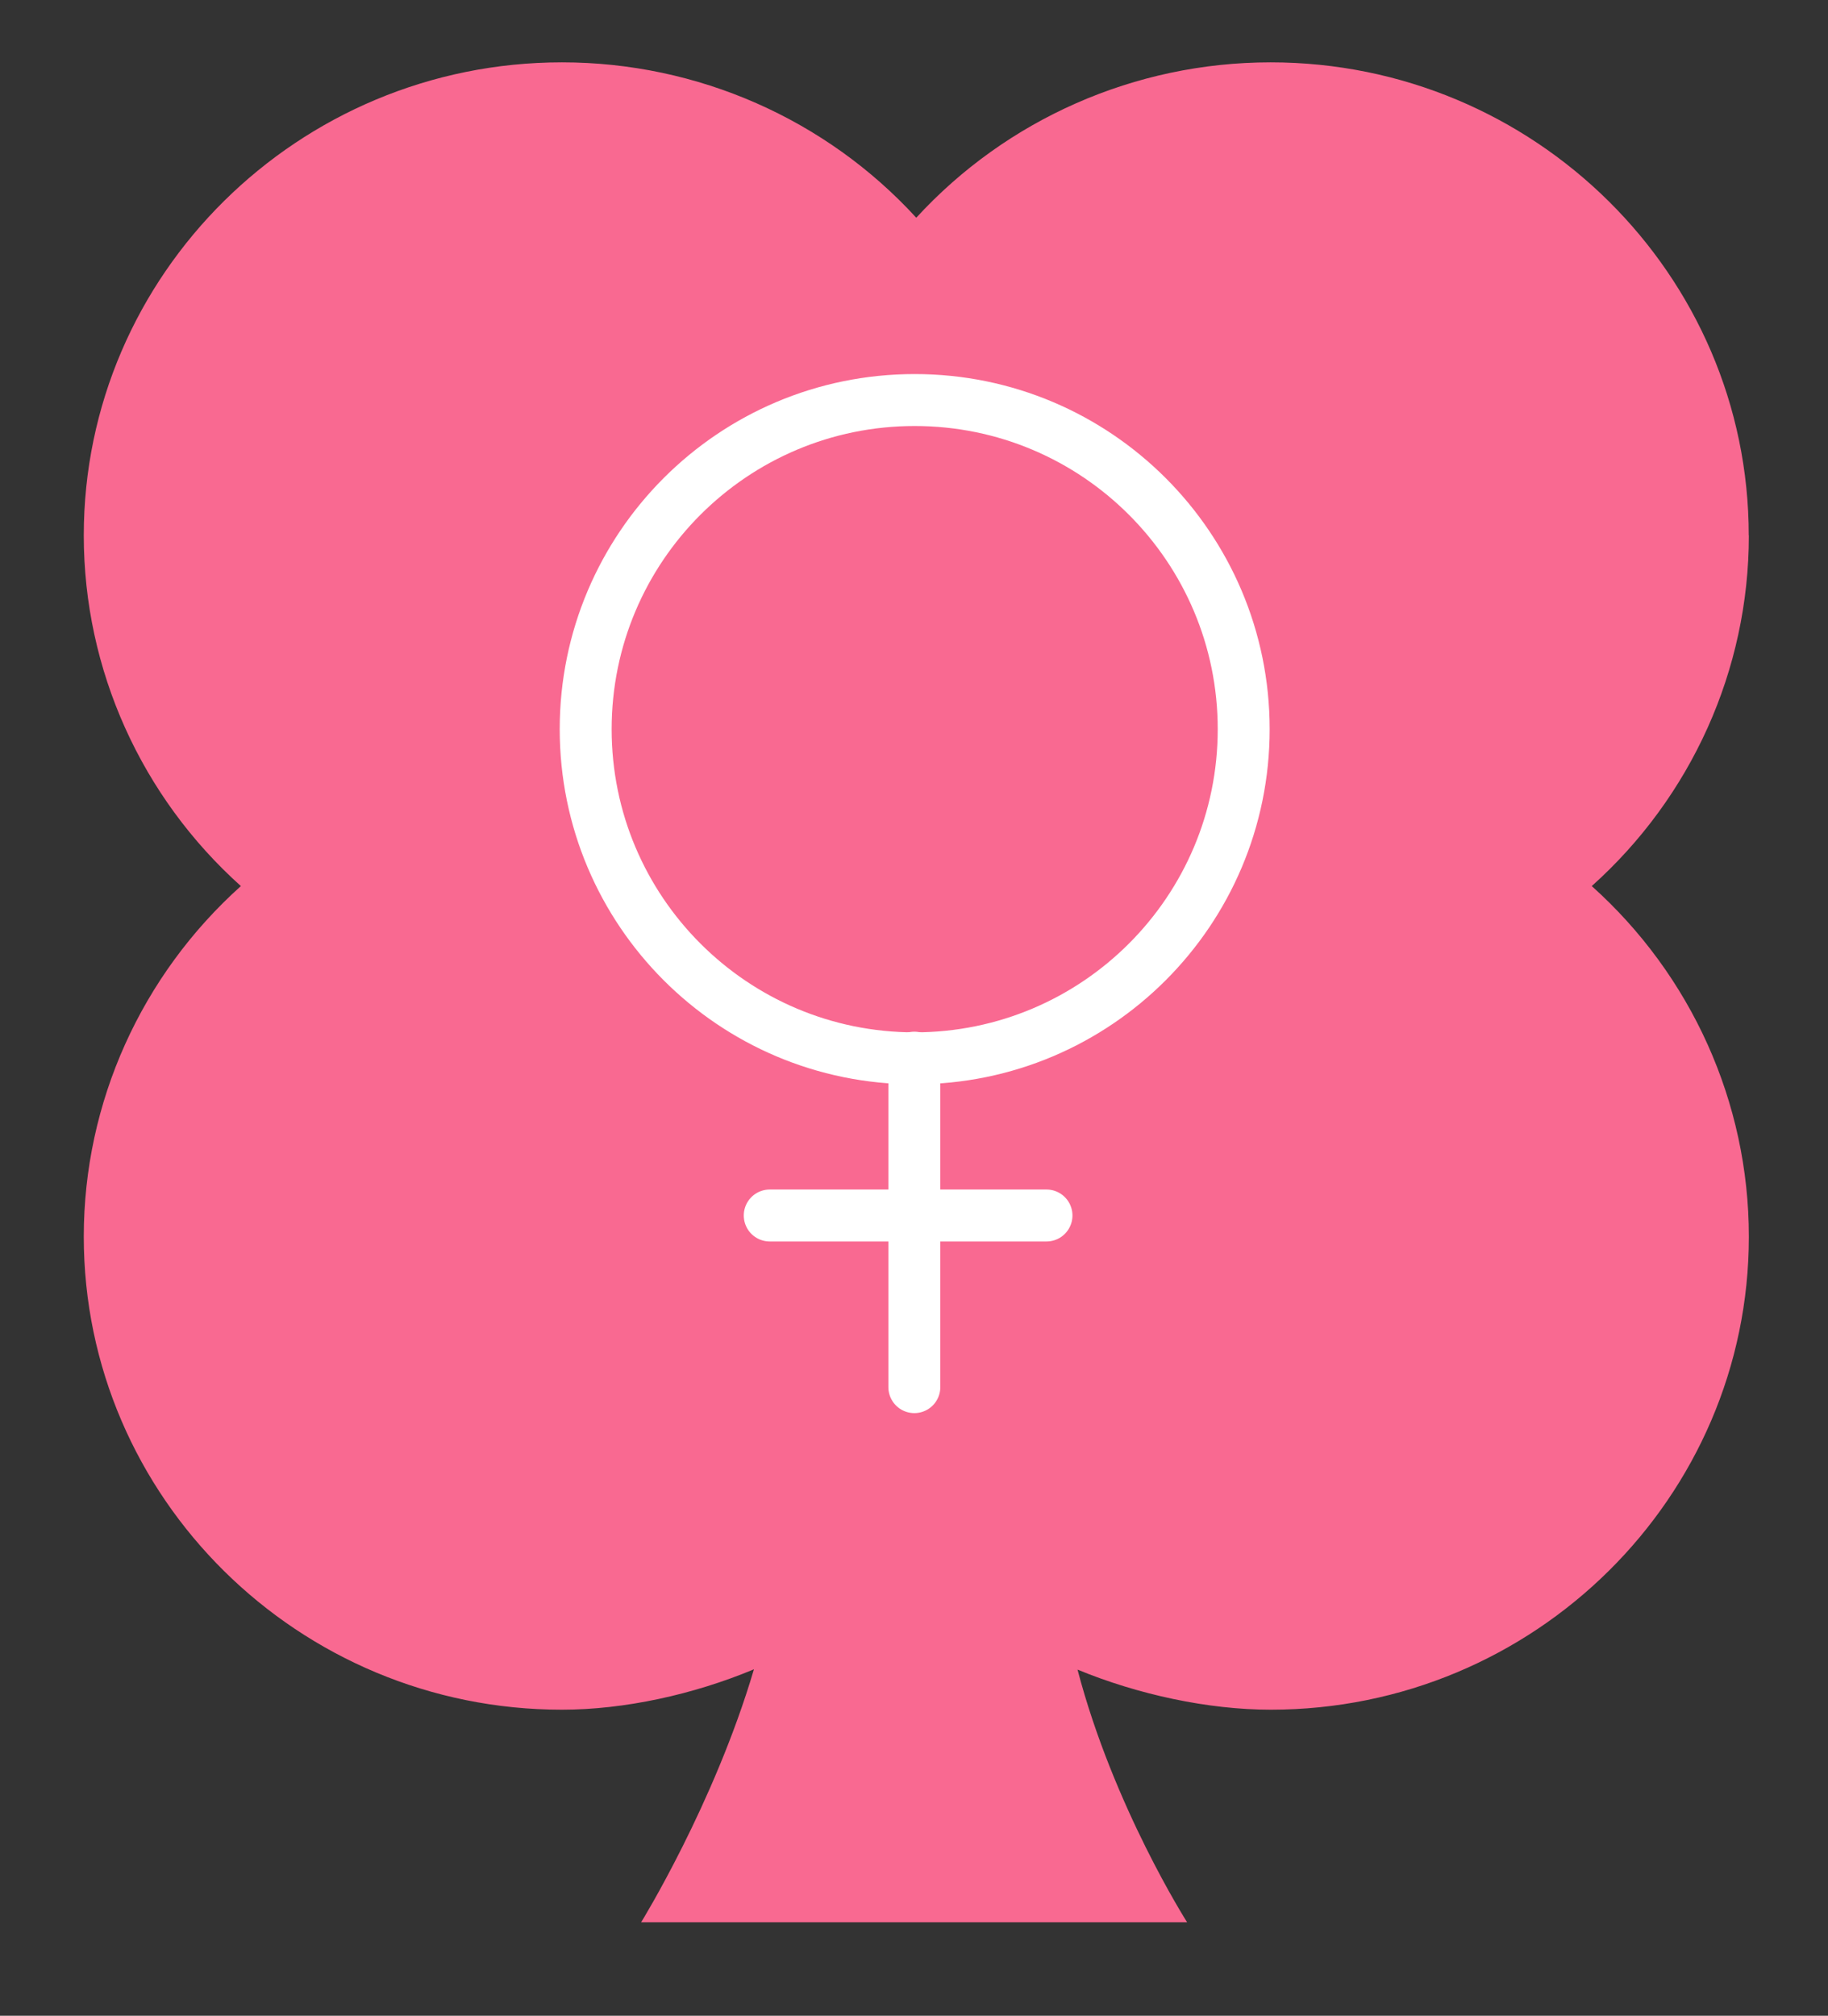 <?xml version="1.0" encoding="UTF-8"?>
<svg xmlns="http://www.w3.org/2000/svg" width="176" height="194" viewBox="0 0 176 194" fill="none">
  <rect x="0" y="0" width="176" height="194" fill="#333333" stroke="none"/>
  <path d="M168.369 51.53C168.369 26.425 147.712 6 122.335 6C109.245 6 96.896 11.501 88.218 20.954C79.55 11.491 67.19 6 54.101 6C28.724 6 8.066 26.425 8.066 51.53C8.066 64.483 13.629 76.707 23.192 85.277C13.629 93.858 8.066 106.072 8.066 119.014C8.066 144.119 28.724 164.544 54.101 164.544C60.116 164.544 66.769 163.087 72.589 160.654C68.753 173.648 61.73 185 61.73 185H114.294C114.294 185 107.199 173.884 103.744 160.685C109.564 163.087 116.32 164.544 122.345 164.544C147.732 164.544 168.38 144.119 168.38 119.014C168.38 106.072 162.817 93.847 153.254 85.277C162.827 76.707 168.38 64.483 168.38 51.53" fill="#F96991"></path>
  <g clip-path="url(#clip0_6664_784)">
    <path d="M88.065 38.5C105.56 38.5 119.743 52.682 119.743 70.177C119.743 87.672 105.56 101.854 88.065 101.854C70.571 101.854 56.389 87.671 56.389 70.177C56.389 52.682 70.571 38.5 88.065 38.5Z" stroke="white" stroke-width="5"></path>
    <line x1="88.033" y1="101.791" x2="88.033" y2="133.5" stroke="white" stroke-width="5" stroke-linecap="round"></line>
    <line x1="100.756" y1="116.981" x2="74.11" y2="116.981" stroke="white" stroke-width="5" stroke-linecap="round"></line>
  </g>
  <defs>
    <clipPath id="clip0_6664_784">
      <rect width="68.354" height="100" fill="white" transform="translate(53.889 36)"></rect>
    </clipPath>
  </defs>
</svg>
